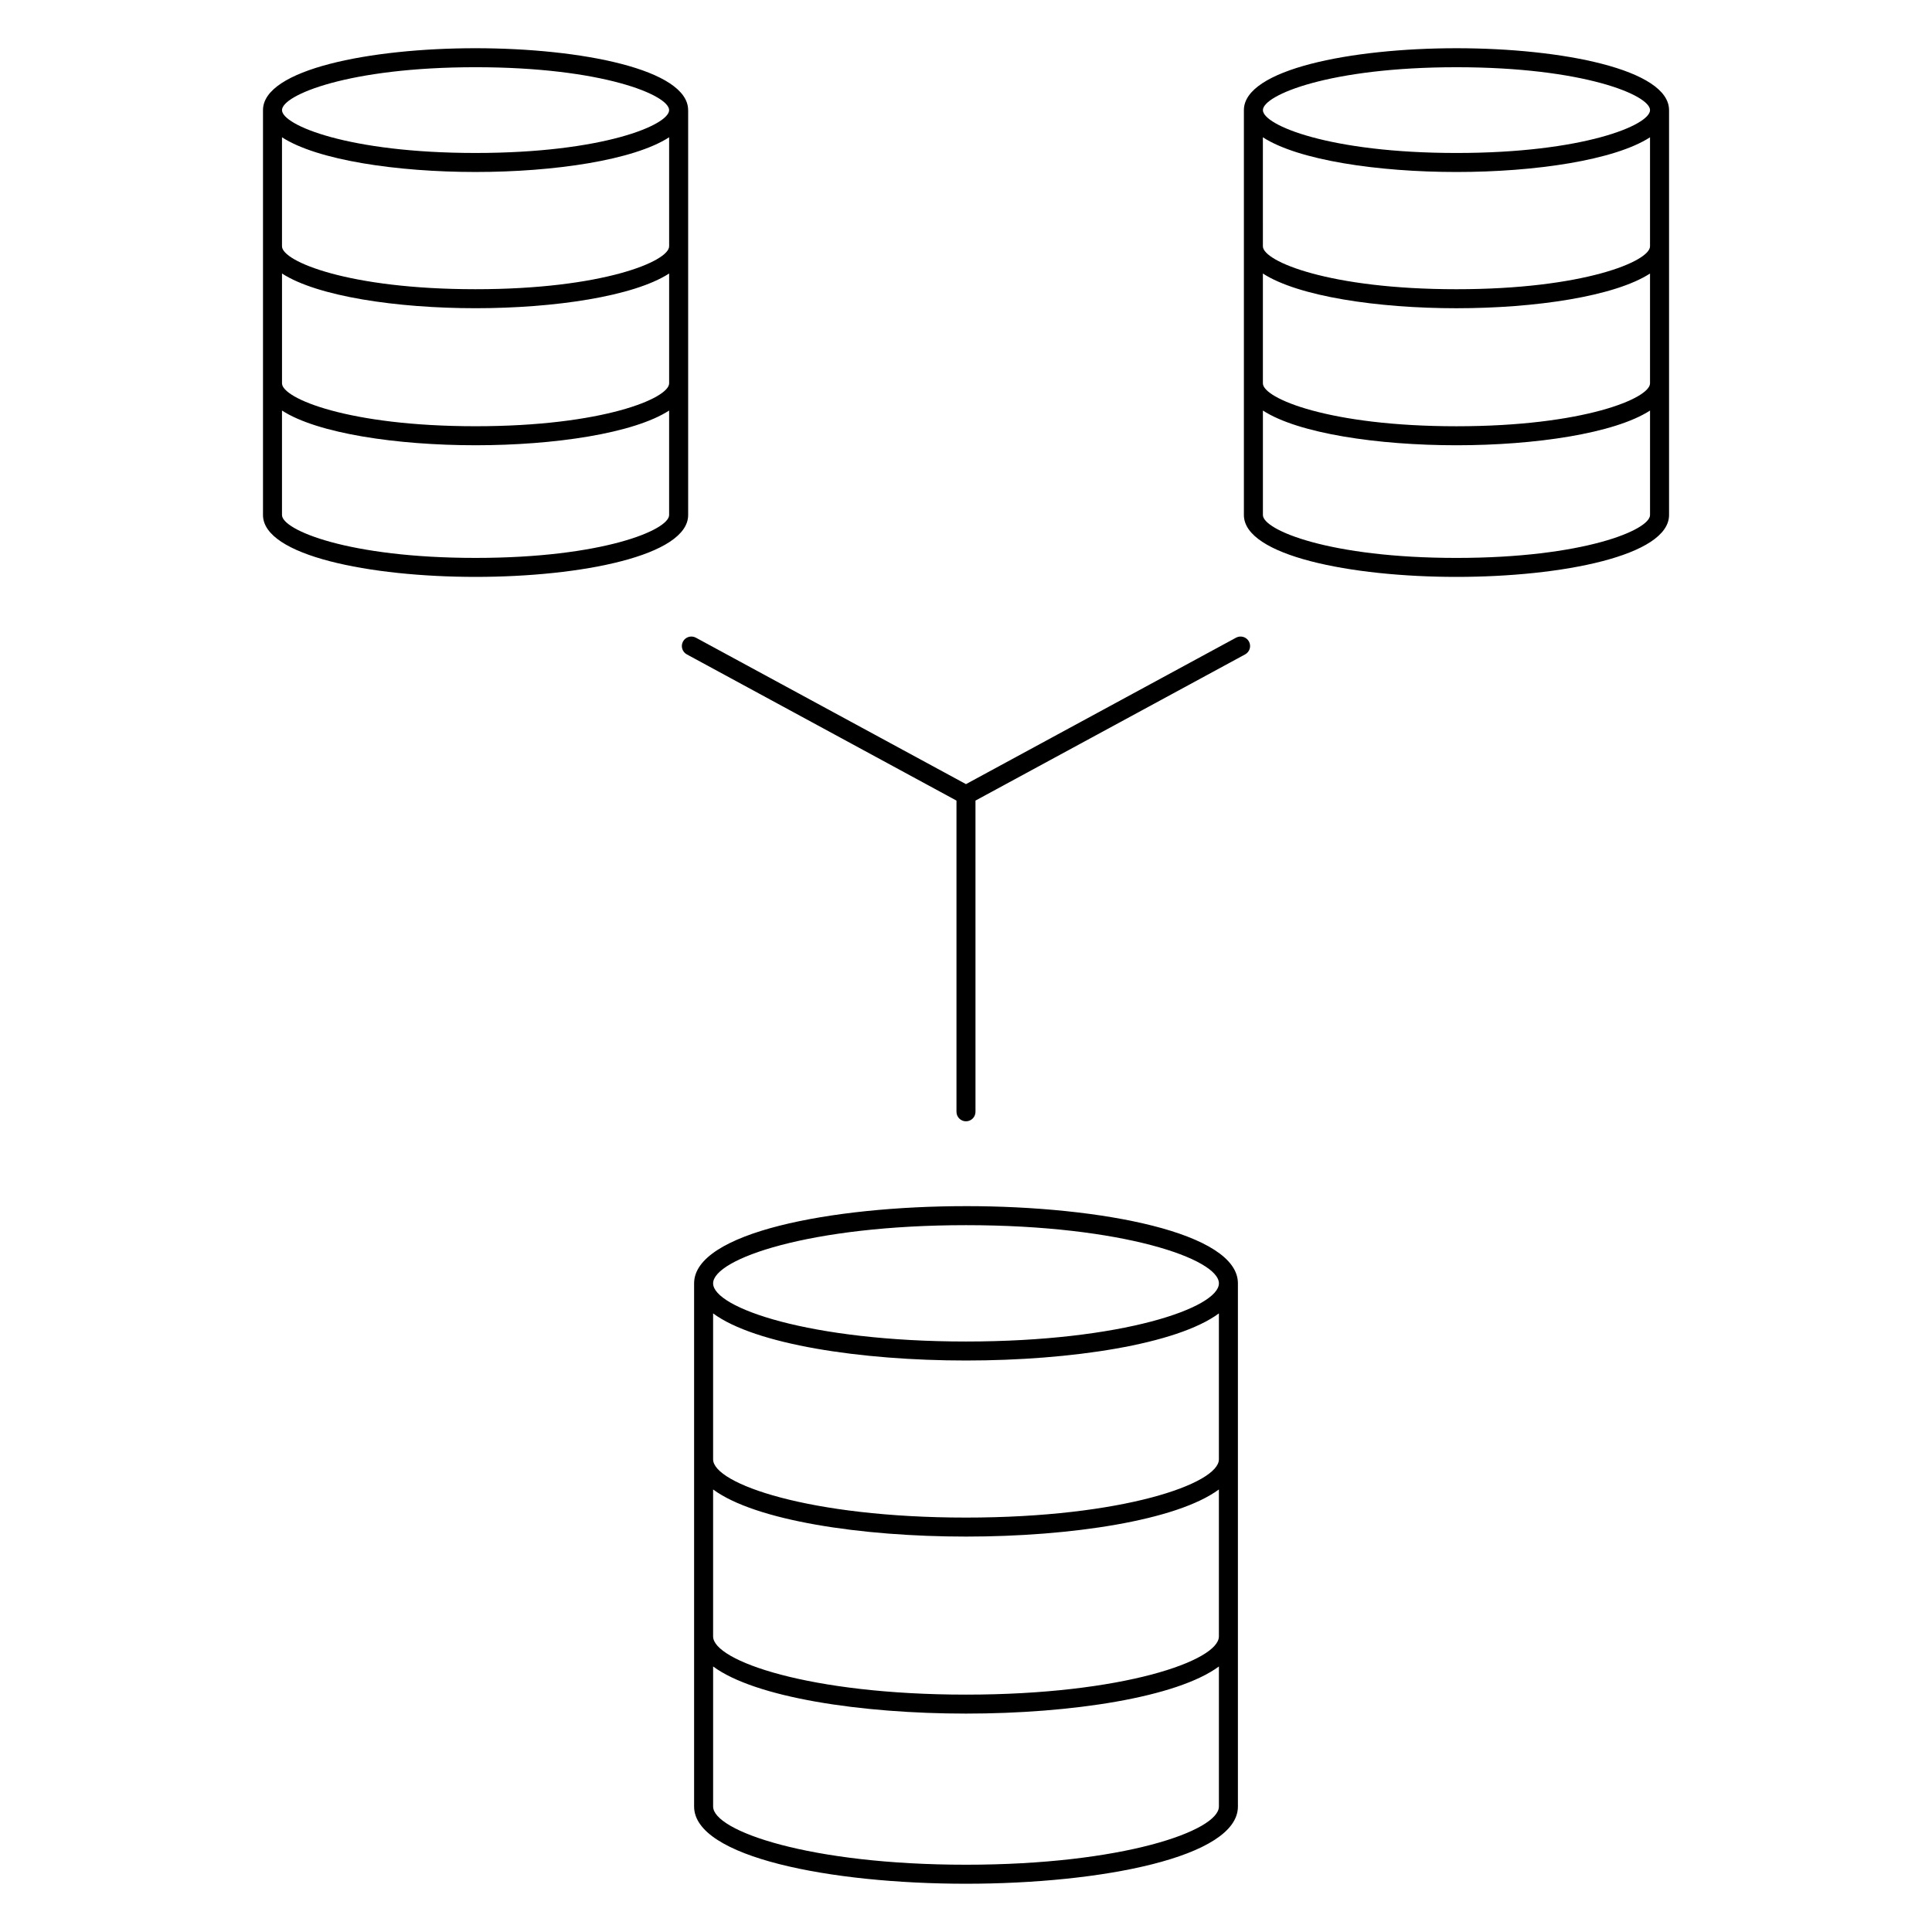 <?xml version="1.0" encoding="UTF-8"?>
<!-- Uploaded to: SVG Find, www.svgrepo.com, Generator: SVG Find Mixer Tools -->
<svg fill="#000000" width="800px" height="800px" version="1.1" viewBox="144 144 512 512" xmlns="http://www.w3.org/2000/svg">
 <g>
  <path d="m529.98 156.78c-27.996 0-56.336 5.633-56.336 16.402v107.3c0 10.77 28.34 16.402 56.336 16.402 27.996 0 56.336-5.633 56.336-16.402v-107.3c-0.004-10.773-28.344-16.402-56.336-16.402zm51.293 88.816c0 3.965-17.617 11.367-51.297 11.367-33.68 0-51.297-7.402-51.297-11.367v-29.109c9.359 6.062 30.414 9.199 51.297 9.199 20.883 0 41.934-3.141 51.297-9.199zm0-36.316c0 3.969-17.617 11.367-51.297 11.367-33.68 0-51.297-7.402-51.297-11.367l-0.004-28.895c9.359 6.062 30.414 9.195 51.297 9.195 20.887 0 41.941-3.137 51.301-9.195zm-51.293-47.465c33.68 0 51.297 7.402 51.297 11.367s-17.617 11.359-51.297 11.359c-33.68 0-51.297-7.394-51.297-11.359s17.617-11.367 51.297-11.367zm0 130.04c-33.68 0-51.297-7.402-51.297-11.367v-27.688c9.359 6.062 30.414 9.199 51.297 9.199 20.883 0 41.934-3.141 51.297-9.199v27.688c-0.004 3.965-17.621 11.367-51.297 11.367z"/>
  <path d="m326.36 173.18c0-10.77-28.34-16.402-56.336-16.402-27.996 0-56.328 5.629-56.328 16.402v107.3c0 10.77 28.34 16.402 56.336 16.402s56.336-5.633 56.336-16.402v-107.3zm-5.035 36.098c0 3.965-17.617 11.367-51.297 11.367-33.684 0-51.297-7.402-51.297-11.367v-28.895c9.359 6.062 30.422 9.195 51.297 9.195 20.879 0 41.934-3.141 51.297-9.195l0.004 28.895zm-102.59 7.203c9.359 6.062 30.422 9.199 51.297 9.199 20.879 0 41.934-3.141 51.297-9.199v29.109c0 3.965-17.617 11.367-51.297 11.367-33.676 0-51.297-7.398-51.297-11.363zm51.293-54.668c33.68 0 51.297 7.402 51.297 11.367s-17.617 11.359-51.297 11.359c-33.68 0-51.293-7.394-51.293-11.359s17.621-11.367 51.293-11.367zm0 130.04c-33.68 0-51.297-7.402-51.297-11.367v-27.688c9.359 6.062 30.422 9.199 51.297 9.199 20.879 0 41.934-3.141 51.297-9.199v27.688c0.004 3.965-17.617 11.367-51.297 11.367z"/>
  <path d="m471.57 312.99-71.574 38.812-71.578-38.809c-1.223-0.664-2.75-0.211-3.414 1.012-0.664 1.223-0.211 2.75 1.012 3.414l71.461 38.746v82.473c0 1.391 1.129 2.519 2.519 2.519s2.519-1.129 2.519-2.519l-0.004-82.473 71.461-38.746c1.223-0.66 1.676-2.191 1.012-3.414-0.668-1.23-2.211-1.668-3.414-1.016z"/>
  <path d="m400 463.64c-35.805 0-72.055 7.027-72.055 20.461v138.65c0 13.43 36.25 20.461 72.055 20.461 35.812 0 72.059-7.027 72.059-20.461v-138.66c0-13.43-36.254-20.453-72.059-20.453zm67.02 114.03c0 6.438-25.496 15.422-67.023 15.422-41.523 0-67.016-8.977-67.016-15.422v-38.949c11.113 8.219 39.156 12.488 67.016 12.488s55.906-4.277 67.023-12.488zm0-46.93c0 6.438-25.496 15.434-67.023 15.434-41.523 0-67.016-8.988-67.016-15.434v-38.676c11.113 8.211 39.156 12.484 67.016 12.484s55.906-4.273 67.023-12.484zm-67.02-62.059c41.527 0 67.023 8.977 67.023 15.422 0 6.434-25.496 15.41-67.023 15.41-41.523 0-67.016-8.973-67.016-15.41-0.008-6.445 25.488-15.422 67.016-15.422zm0 169.49c-41.523 0-67.016-8.977-67.016-15.422v-37.117c11.113 8.219 39.156 12.488 67.016 12.488s55.906-4.273 67.023-12.488v37.117c-0.004 6.441-25.5 15.422-67.023 15.422z"/>
 </g>
</svg>